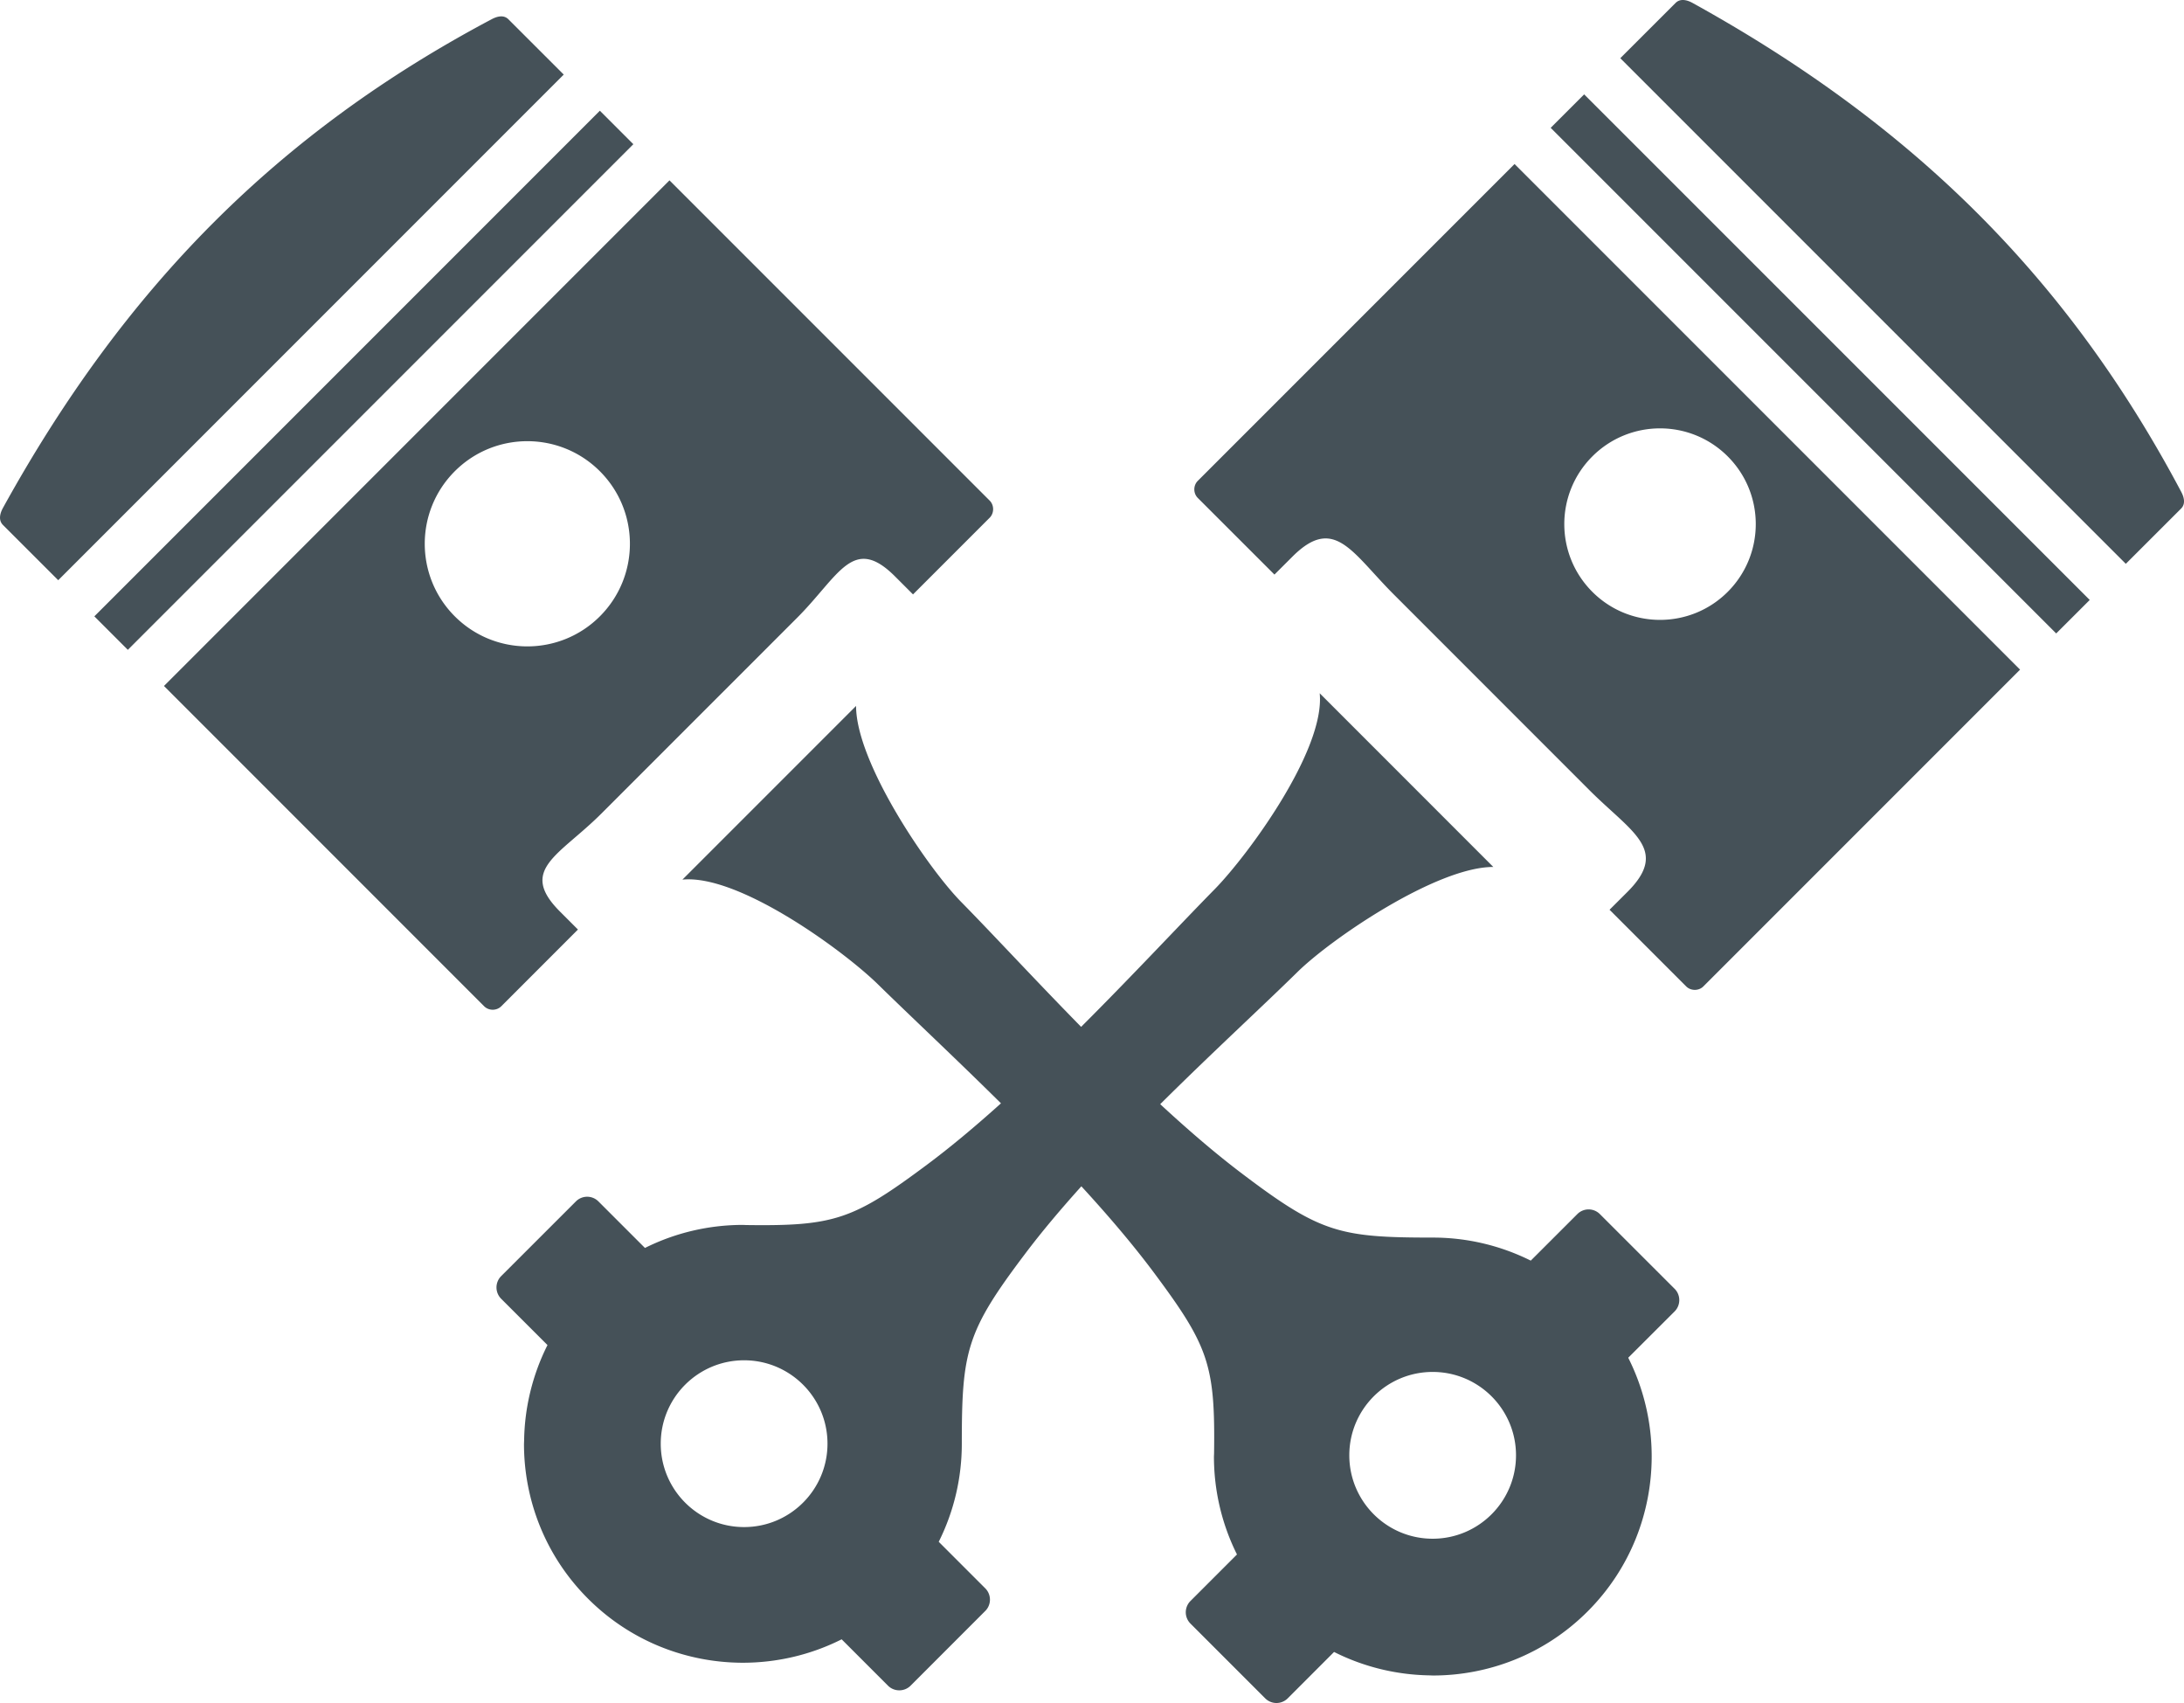 <svg xmlns="http://www.w3.org/2000/svg" shape-rendering="geometricPrecision" text-rendering="geometricPrecision" image-rendering="optimizeQuality" fill-rule="evenodd" clip-rule="evenodd" viewBox="0 0 512 399.15"><path style="fill:#455158" d="M159.98 206.17c13.26-1.32 37.95 16.78 45.94 24.64 7.35 7.21 17.82 16.99 28.74 27.79-5.85 5.27-11.71 10.19-17.36 14.4-17.24 12.85-21.68 14.42-42.39 14.13l-.75-.03c-7.88 0-15.75 1.8-22.96 5.4l-10.91-10.91a3.73 3.73 0 0 0-5.28 0l-17.53 17.52a3.76 3.76 0 0 0 0 5.29l10.87 10.86a51.397 51.397 0 0 0-5.48 22.4l-.03.77c0 13.13 5 26.27 15.02 36.28 9.98 9.98 23.1 14.99 36.28 15.01h.04c7.95-.01 15.88-1.84 23.13-5.49l10.87 10.87c1.45 1.45 3.83 1.45 5.29 0l17.52-17.53c1.45-1.45 1.45-3.82 0-5.28l-10.92-10.92c3.61-7.2 5.41-15.08 5.41-22.95 0-21.77 1.08-26.35 14.85-44.56 3.9-5.18 8.4-10.5 13.18-15.81 6.24 6.79 12.08 13.63 16.98 20.2 12.85 17.23 14.42 21.67 14.13 42.39l-.03.75c0 7.87 1.8 15.74 5.4 22.95l-10.91 10.91a3.742 3.742 0 0 0 0 5.29l17.52 17.52a3.742 3.742 0 0 0 5.29 0l10.86-10.87c7.02 3.54 14.7 5.37 22.4 5.49l.76.03c13.13 0 26.28-5.01 36.29-15.03 9.98-9.98 14.99-23.1 15.01-36.27v-.04a51.482 51.482 0 0 0-5.5-23.14l10.88-10.86c1.45-1.46 1.45-3.84 0-5.29l-17.53-17.52a3.73 3.73 0 0 0-5.28 0l-10.92 10.91a51.34 51.34 0 0 0-22.95-5.4c-21.77 0-26.35-1.09-44.56-14.86-6.33-4.77-12.87-10.41-19.36-16.41 12.14-12.05 24.08-23.02 32.15-30.95 7.99-7.87 32.68-24.66 45.94-24.65l-40.7-40.71c1.32 13.27-16.79 37.95-24.64 45.95-7.99 8.12-19.12 20.09-31.29 32.24-10.92-11.13-20.81-21.85-28.12-29.28-7.86-7.99-24.65-32.68-24.64-45.94l-40.71 40.71zM.7 119.03C29.26 67.32 65.1 31.11 115.2 4.54c1.37-.74 2.91-1.11 4.01 0l12.95 12.94L13.65 135.99.7 123.05c-1.1-1.11-.74-2.66 0-4.02zm105.92-8.58c9.39-9.39 24.62-9.39 34.01 0 9.39 9.39 9.39 24.62 0 34.01-9.39 9.39-24.62 9.39-34.01 0-9.39-9.39-9.39-24.62 0-34.01zm34.01-84.5 7.85 7.85L29.97 152.31l-7.85-7.85L140.63 25.95zm16.32 16.32 75.07 75.07c1.07 1.08 1.07 2.93-.01 4.01l-17.97 17.97-4.22-4.22c-9.87-9.87-13.12-.13-22.95 9.7l-45.89 45.89c-9.84 9.84-19.54 13.13-9.71 22.96l4.22 4.22-17.97 17.98c-1.09 1.08-2.91 1.1-4.02 0l-75.06-75.07L156.95 42.27zM396.81.7c51.69 28.57 87.91 64.41 114.5 114.5.73 1.36 1.1 2.91 0 4.01l-12.95 12.94L379.85 13.64 392.8.7c1.1-1.11 2.68-.74 4.01 0zm8.23 106.28c8.76 8.76 8.76 22.96-.01 31.74-8.76 8.76-22.97 8.76-31.73 0-8.77-8.77-8.77-22.98-.01-31.74 8.77-8.77 22.98-8.77 31.75 0zm84.86 33.64-7.86 7.85L363.53 29.96l7.85-7.84 118.52 118.5zm-16.33 16.33-74.26 74.26c-1.07 1.07-2.93 1.07-4.01-.01l-17.97-17.97 4.22-4.21c9.87-9.88.93-13.95-8.9-23.78l-45.88-45.89c-9.82-9.81-13.96-18.7-23.78-8.89l-4.22 4.21-17.97-17.96c-1.07-1.07-1.1-2.91 0-4.01l74.26-74.26 118.51 118.51zM193.99 338.37c0 10.8-8.76 19.55-19.55 19.55-10.79 0-19.54-8.75-19.54-19.55 0-10.79 8.75-19.54 19.54-19.54s19.55 8.75 19.55 19.54zm141.87-16.81c10.79 0 19.54 8.75 19.54 19.54s-8.75 19.55-19.54 19.55-19.54-8.76-19.54-19.55c0-10.79 8.75-19.54 19.54-19.54z"/></svg>